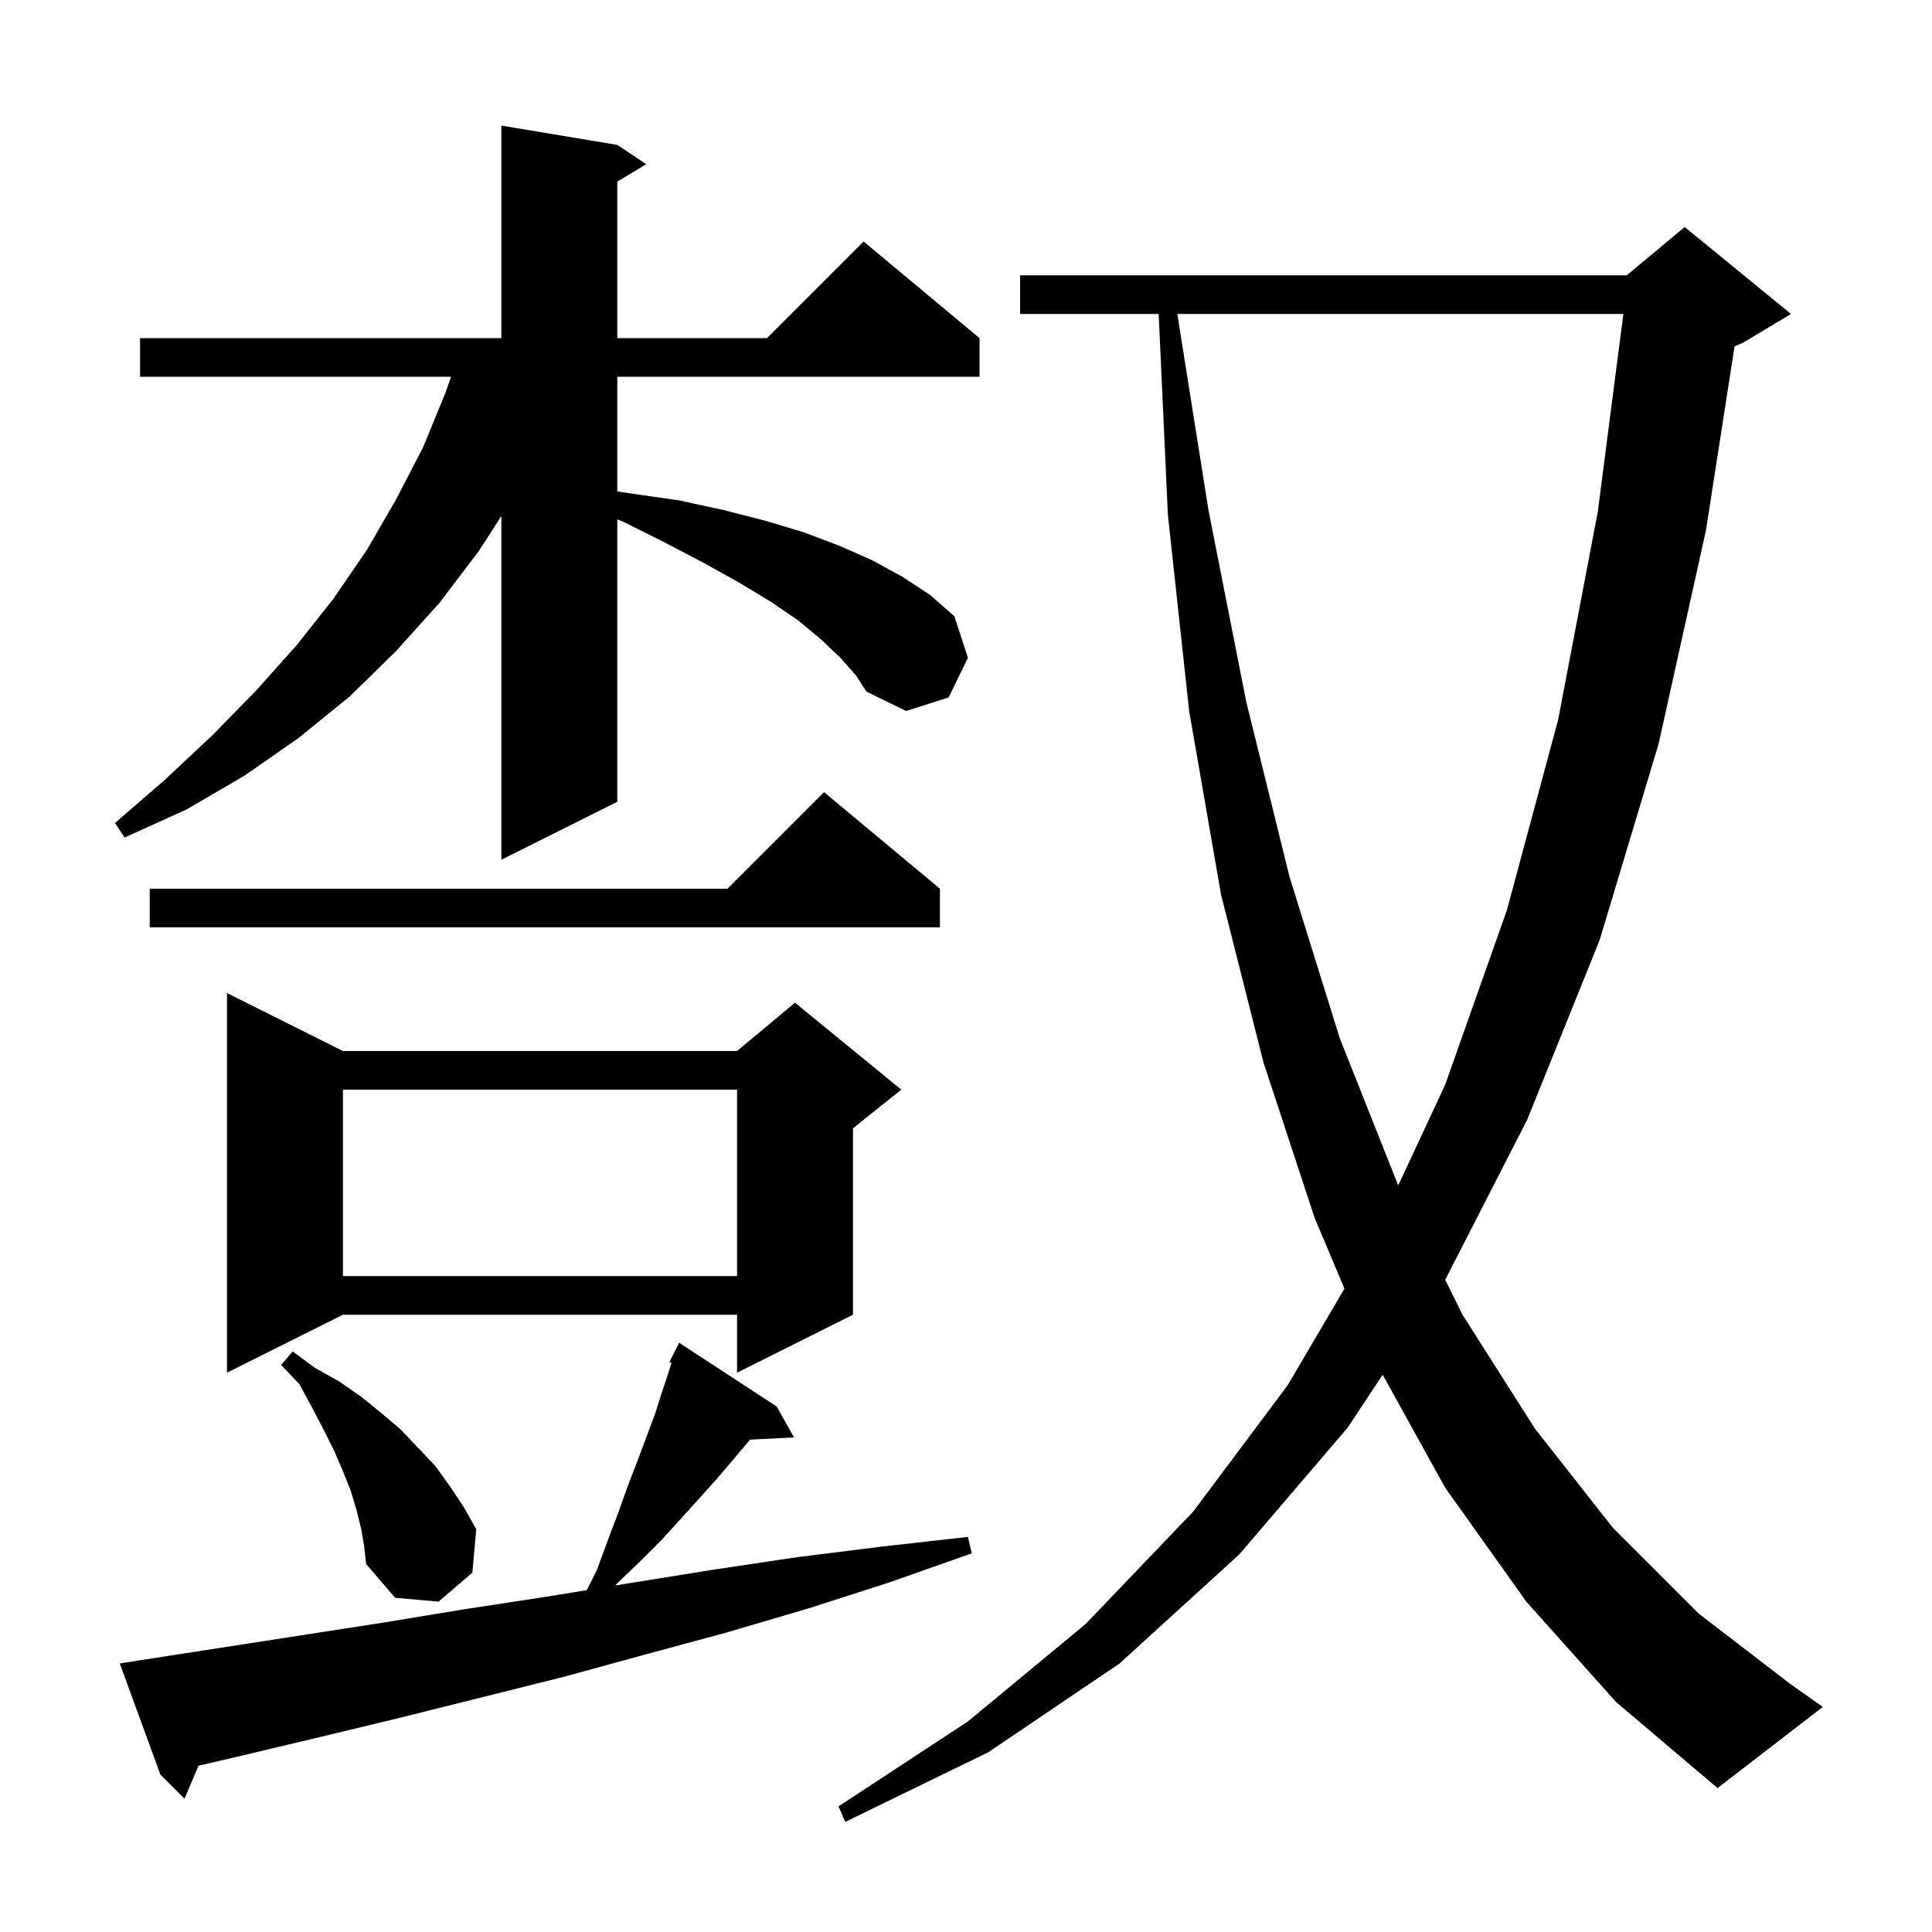 <svg xmlns="http://www.w3.org/2000/svg" xmlns:xlink="http://www.w3.org/1999/xlink" version="1.1" baseProfile="full" viewBox="0 0 200 200" width="200" height="200">
<g fill="black">
<path d="M 158.0 165.8 L 149.6 154.0 L 143.135 142.311 L 139.5 147.8 L 128.3 160.9 L 115.9 172.2 L 102.3 181.4 L 87.5 188.6 L 86.8 187.0 L 100.2 178.2 L 112.4 168.1 L 123.5 156.5 L 133.3 143.4 L 139.179 133.399 L 136.1 126.1 L 130.8 110.0 L 126.4 92.6 L 123.1 73.6 L 120.9 53.3 L 119.946 32.5 L 105.6 32.5 L 105.6 28.5 L 168.4 28.5 L 174.4 23.5 L 185.4 32.5 L 180.4 35.5 L 179.562 35.849 L 176.6 54.9 L 171.7 77.0 L 165.6 97.3 L 158.1 115.9 L 149.608 132.489 L 151.4 136.1 L 158.9 147.9 L 167.0 158.2 L 175.8 167.0 L 185.3 174.3 L 188.7 176.7 L 177.8 185.1 L 167.3 176.2 Z M 14.3 171.9 L 39.5 168.0 L 48.0 166.6 L 56.5 165.3 L 60.746 164.609 L 61.8 162.5 L 62.9 159.5 L 64.0 156.6 L 65.0 153.8 L 66.0 151.2 L 67.8 146.4 L 68.5 144.2 L 69.2 142.1 L 69.505 141.085 L 69.3 141.0 L 70.3 139.0 L 80.4 145.6 L 82.2 148.8 L 77.64 149.032 L 77.5 149.2 L 75.9 151.1 L 74.2 153.1 L 72.4 155.1 L 70.5 157.2 L 68.5 159.4 L 66.3 161.6 L 63.9 163.9 L 63.71 164.126 L 65.1 163.9 L 73.8 162.5 L 82.5 161.2 L 91.3 160.1 L 100.2 159.1 L 100.6 160.8 L 92.1 163.8 L 83.7 166.5 L 75.2 169.0 L 66.7 171.3 L 58.3 173.6 L 41.5 177.8 L 33.2 179.8 L 24.8 181.8 L 20.549 182.785 L 19.1 186.2 L 16.6 183.7 L 12.4 172.2 Z M 37.4 158.3 L 36.9 156.3 L 36.3 154.3 L 35.5 152.3 L 34.6 150.2 L 33.5 148.0 L 32.3 145.7 L 31.0 143.3 L 29.1 141.3 L 30.3 139.9 L 32.6 141.6 L 35.1 143.0 L 37.4 144.6 L 39.5 146.3 L 41.5 148.0 L 45.1 151.8 L 46.6 153.9 L 48.0 156.0 L 49.3 158.3 L 48.9 162.8 L 45.4 165.8 L 40.9 165.4 L 37.9 161.9 L 37.7 160.1 Z M 35.5 108.8 L 76.3 108.8 L 82.3 103.8 L 93.3 112.8 L 88.3 116.8 L 88.3 136.1 L 76.3 142.1 L 76.3 136.1 L 35.5 136.1 L 23.5 142.1 L 23.5 102.8 Z M 35.5 112.8 L 35.5 132.1 L 76.3 132.1 L 76.3 112.8 Z M 121.875 32.5 L 125.1 52.8 L 129.0 72.6 L 133.5 90.8 L 138.7 107.5 L 144.7 122.6 L 144.75 122.701 L 149.6 112.3 L 156.0 94.2 L 161.3 74.5 L 165.4 53.0 L 168.051 32.5 Z M 97.3 92.0 L 97.3 96.0 L 15.5 96.0 L 15.5 92.0 L 75.3 92.0 L 85.3 82.0 Z M 87.0 68.1 L 85.0 66.2 L 82.6 64.2 L 79.8 62.3 L 76.5 60.3 L 72.9 58.3 L 68.9 56.2 L 64.5 54.0 L 63.9 53.763 L 63.9 83.0 L 51.9 89.0 L 51.9 53.422 L 49.6 57.0 L 45.5 62.4 L 41.0 67.4 L 36.2 72.1 L 30.9 76.4 L 25.3 80.3 L 19.3 83.8 L 12.9 86.7 L 11.9 85.2 L 17.1 80.7 L 22.0 76.1 L 26.5 71.5 L 30.7 66.8 L 34.5 62.0 L 38.0 56.9 L 41.0 51.7 L 43.8 46.3 L 46.1 40.7 L 46.697 39.0 L 14.5 39.0 L 14.5 35.0 L 51.9 35.0 L 51.9 13.0 L 63.9 15.0 L 66.9 17.0 L 63.9 18.8 L 63.9 35.0 L 79.4 35.0 L 89.4 25.0 L 101.4 35.0 L 101.4 39.0 L 63.9 39.0 L 63.9 50.869 L 65.4 51.1 L 70.3 51.8 L 74.9 52.8 L 79.2 53.9 L 83.2 55.1 L 86.9 56.5 L 90.3 58.0 L 93.4 59.7 L 96.3 61.6 L 98.8 63.8 L 100.2 68.1 L 98.2 72.2 L 93.8 73.6 L 89.7 71.6 L 88.6 69.9 Z " />
</g>
</svg>
